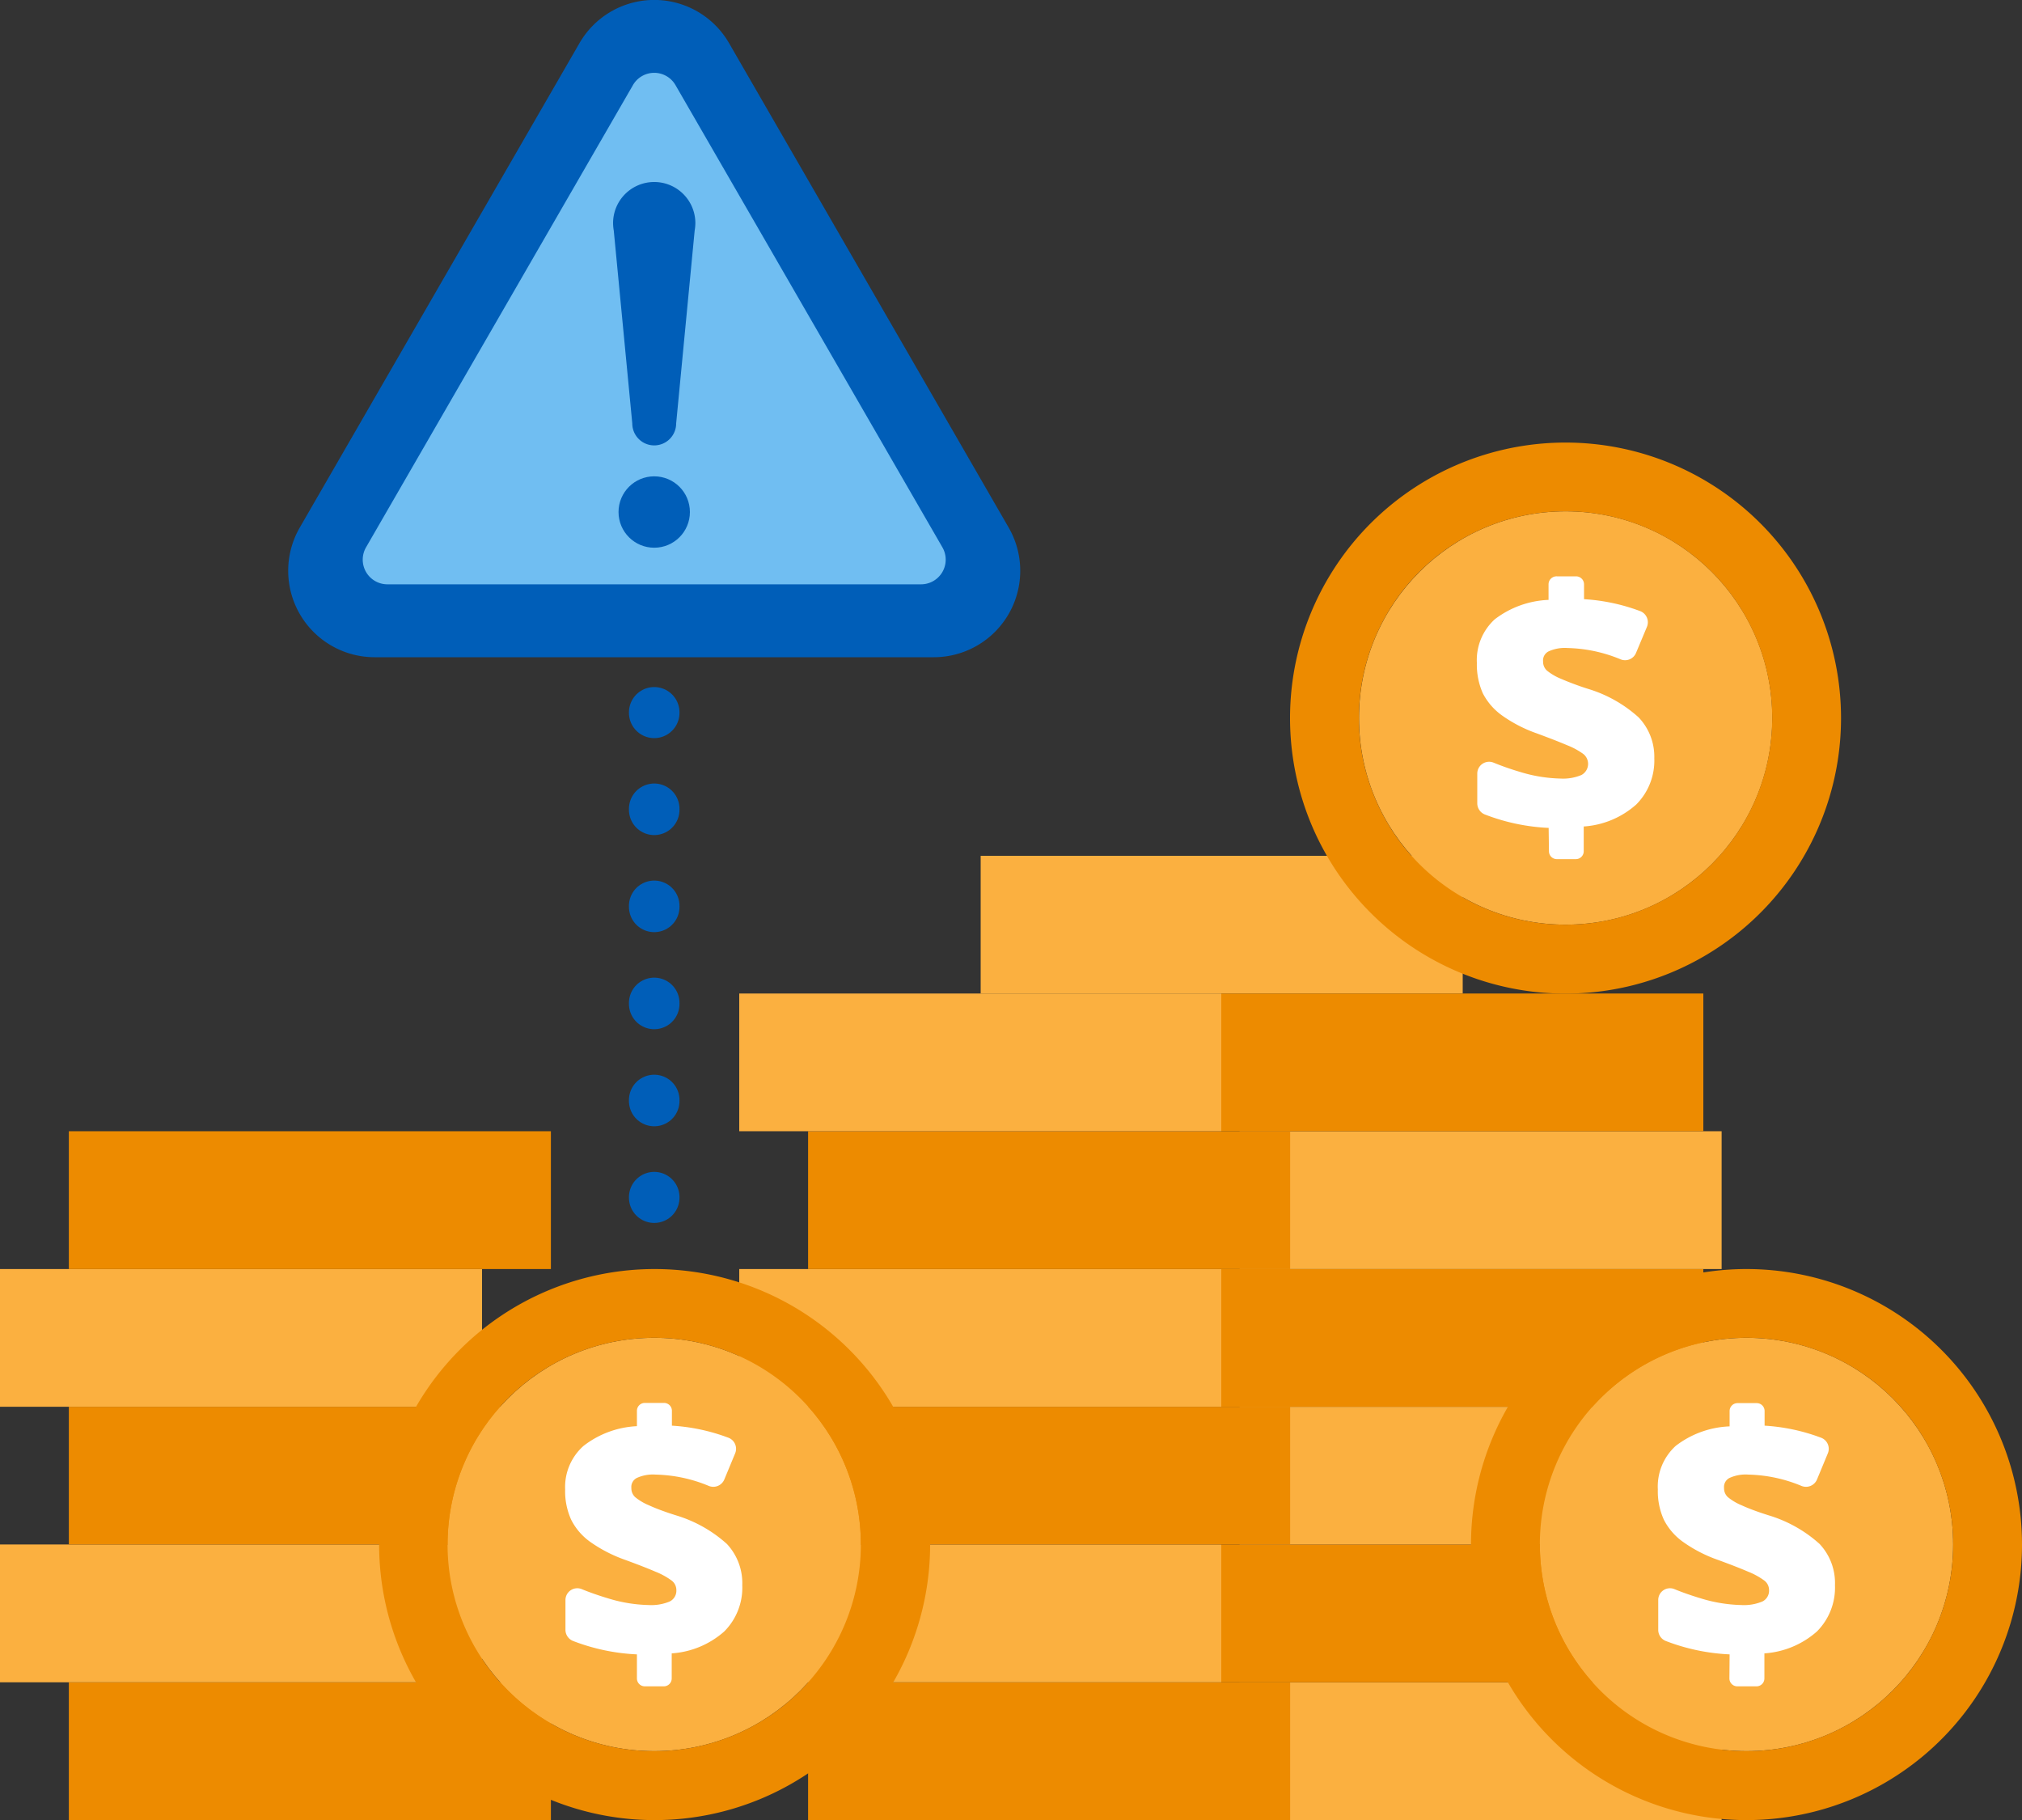 <svg id="design" xmlns="http://www.w3.org/2000/svg" viewBox="0 0 200 180"><rect x="0" y="0" width="200" height="180" fill="#333333" stroke="none"/><defs><style>.cls-1{fill:#fbb040;}.cls-2{fill:#ed8b00;}.cls-3{fill:#fff;}.cls-4{fill:#005eb8;}.cls-5{fill:#70bef2;}.cls-6,.cls-7{fill:none;stroke:#005eb8;stroke-linecap:round;stroke-linejoin:round;stroke-width:5px;}.cls-7{stroke-dasharray:0.1 9.5;}</style></defs><path class="cls-1" d="M97,84.64h47.68V98.26H97Z"/><path class="cls-1" d="M122.61,166.38h47.68V180H122.61Z"/><path class="cls-2" d="M120.8,152.75h47.68v13.63H120.8Z"/><path class="cls-1" d="M122.61,139.13h47.68v13.62H122.61Z"/><path class="cls-2" d="M120.8,125.51h47.68v13.62H120.8Z"/><path class="cls-1" d="M122.61,111.88h47.68v13.63H122.61Z"/><path class="cls-2" d="M120.8,98.26h47.68v13.62H120.8Z"/><path class="cls-2" d="M79.93,166.38h47.68V180H79.93Z"/><path class="cls-1" d="M73.12,152.75H120.8v13.63H73.12Z"/><circle class="cls-1" cx="154.86" cy="71.01" r="20.44"/><path class="cls-2" d="M154.86,43.77A27.25,27.25,0,1,0,182.1,71,27.25,27.25,0,0,0,154.86,43.77Zm0,47.68A20.44,20.44,0,1,1,175.29,71,20.44,20.44,0,0,1,154.86,91.45Z"/><path class="cls-2" d="M79.93,139.13h47.68v13.62H79.93Z"/><path class="cls-3" d="M153.18,81.88a19.9,19.9,0,0,1-6.29-1.32,1.19,1.19,0,0,1-.77-1.11V76.51a1.17,1.17,0,0,1,1.62-1.08,27.36,27.36,0,0,0,2.6.91,14.63,14.63,0,0,0,4,.66,4.69,4.69,0,0,0,2.08-.35,1.25,1.25,0,0,0,.19-2.08A7.18,7.18,0,0,0,155,73.7c-.75-.32-1.75-.71-3-1.17a13.81,13.81,0,0,1-3.43-1.77,6.17,6.17,0,0,1-1.9-2.19,7,7,0,0,1-.59-3,5.46,5.46,0,0,1,1.77-4.32,9.35,9.35,0,0,1,5.32-1.92V57.8A.79.79,0,0,1,154,57h1.89a.79.79,0,0,1,.79.79v1.47a19,19,0,0,1,5.58,1.19A1.18,1.18,0,0,1,162.9,62l-1.08,2.58a1.17,1.17,0,0,1-1.52.63,14.46,14.46,0,0,0-5.24-1.12,3.86,3.86,0,0,0-1.88.33,1,1,0,0,0-.55,1,1.18,1.18,0,0,0,.39.91,5.52,5.52,0,0,0,1.37.8,28.72,28.72,0,0,0,2.69,1,13.1,13.1,0,0,1,5,2.82A5.64,5.64,0,0,1,163.63,75a6.14,6.14,0,0,1-1.79,4.57,8.67,8.67,0,0,1-5.19,2.17v2.45a.78.78,0,0,1-.79.78H154a.78.78,0,0,1-.79-.78Z"/><path class="cls-1" d="M73.12,125.51H120.8v13.62H73.12Z"/><path class="cls-2" d="M79.93,111.88h47.68v13.63H79.93Z"/><path class="cls-1" d="M73.12,98.26H120.8v13.62H73.12Z"/><path class="cls-2" d="M6.81,166.38H54.49V180H6.81Z"/><path class="cls-1" d="M0,152.75H47.68v13.63H0Z"/><path class="cls-2" d="M6.81,139.13H54.49v13.62H6.81Z"/><path class="cls-1" d="M0,125.51H47.68v13.62H0Z"/><path class="cls-2" d="M6.81,111.88H54.49v13.63H6.81Z"/><circle class="cls-1" cx="64.71" cy="152.75" r="20.44"/><path class="cls-2" d="M64.71,125.51A27.25,27.25,0,1,0,92,152.75,27.25,27.25,0,0,0,64.71,125.51Zm0,47.68a20.44,20.44,0,1,1,20.44-20.44A20.44,20.44,0,0,1,64.71,173.19Z"/><path class="cls-3" d="M63,163.62a20,20,0,0,1-6.3-1.32,1.19,1.19,0,0,1-.77-1.11v-2.94a1.17,1.17,0,0,1,1.62-1.08c.83.34,1.7.64,2.6.91a14.63,14.63,0,0,0,4,.66,4.74,4.74,0,0,0,2.09-.35,1.19,1.19,0,0,0,.66-1.14,1.17,1.17,0,0,0-.48-.94,7.18,7.18,0,0,0-1.59-.87q-1.11-.48-3-1.17a14.07,14.07,0,0,1-3.44-1.77,6,6,0,0,1-1.89-2.19,6.8,6.8,0,0,1-.6-3A5.43,5.43,0,0,1,57.72,143,9.33,9.33,0,0,1,63,141.05v-1.51a.78.78,0,0,1,.78-.79h1.9a.78.78,0,0,1,.78.79V141a19,19,0,0,1,5.58,1.19,1.17,1.17,0,0,1,.67,1.56l-1.07,2.58a1.18,1.18,0,0,1-1.53.63,14.42,14.42,0,0,0-5.24-1.12,3.86,3.86,0,0,0-1.88.33,1,1,0,0,0-.54,1,1.18,1.18,0,0,0,.39.91,5.42,5.42,0,0,0,1.36.8c.65.3,1.55.64,2.7,1a13.18,13.18,0,0,1,5,2.82,5.68,5.68,0,0,1,1.52,4.08,6.13,6.13,0,0,1-1.78,4.57,8.7,8.7,0,0,1-5.2,2.17V166a.78.78,0,0,1-.78.78h-1.9A.78.78,0,0,1,63,166Z"/><circle class="cls-1" cx="172.75" cy="152.75" r="20.44"/><path class="cls-2" d="M172.75,125.51A27.25,27.25,0,1,0,200,152.75,27.25,27.25,0,0,0,172.75,125.51Zm0,47.68a20.44,20.44,0,1,1,20.44-20.44A20.44,20.44,0,0,1,172.75,173.19Z"/><path class="cls-3" d="M171.08,163.62a20,20,0,0,1-6.3-1.32,1.18,1.18,0,0,1-.76-1.11v-2.94a1.16,1.16,0,0,1,1.61-1.08c.83.34,1.7.64,2.6.91a14.69,14.69,0,0,0,4,.66,4.74,4.74,0,0,0,2.09-.35,1.19,1.19,0,0,0,.66-1.14,1.17,1.17,0,0,0-.48-.94,7.18,7.18,0,0,0-1.59-.87q-1.11-.48-3-1.17a13.81,13.81,0,0,1-3.43-1.77,6.07,6.07,0,0,1-1.9-2.19,6.8,6.8,0,0,1-.6-3,5.43,5.43,0,0,1,1.78-4.32,9.33,9.33,0,0,1,5.32-1.92v-1.51a.78.78,0,0,1,.78-.79h1.9a.78.78,0,0,1,.78.79V141a19,19,0,0,1,5.58,1.19,1.17,1.17,0,0,1,.67,1.56l-1.07,2.58a1.18,1.18,0,0,1-1.53.63,14.42,14.42,0,0,0-5.24-1.12,3.86,3.86,0,0,0-1.88.33,1,1,0,0,0-.54,1,1.18,1.18,0,0,0,.39.91,5.42,5.42,0,0,0,1.36.8c.65.3,1.55.64,2.7,1a13.18,13.18,0,0,1,5,2.82,5.63,5.63,0,0,1,1.52,4.08,6.13,6.13,0,0,1-1.78,4.57,8.7,8.7,0,0,1-5.2,2.17V166a.78.78,0,0,1-.78.78h-1.9a.78.78,0,0,1-.78-.78Z"/><path class="cls-4" d="M99.76,52.16,72.12,4.28a8.54,8.54,0,0,0-14.81,0L29.66,52.16A8.55,8.55,0,0,0,37.07,65H92.36A8.55,8.55,0,0,0,99.76,52.16Z"/><path class="cls-5" d="M93.22,54.14a2.44,2.44,0,0,1-2.11,3.65H38.31a2.44,2.44,0,0,1-2.11-3.65L62.61,8.41a2.43,2.43,0,0,1,4.2,0Z"/><circle class="cls-4" cx="64.71" cy="50.64" r="3.53"/><path class="cls-4" d="M64.71,18a4.07,4.07,0,0,0-4.07,4.06,4.54,4.54,0,0,0,.07.75l1.83,19.07a2.17,2.17,0,0,0,4.34,0l1.83-19.07a4.54,4.54,0,0,0,.07-.75A4.07,4.07,0,0,0,64.71,18Z"/><line class="cls-6" x1="64.71" y1="118.45" x2="64.71" y2="118.4"/><line class="cls-7" x1="64.71" y1="108.89" x2="64.71" y2="75.25"/><line class="cls-6" x1="64.71" y1="70.5" x2="64.71" y2="70.45"/></svg>